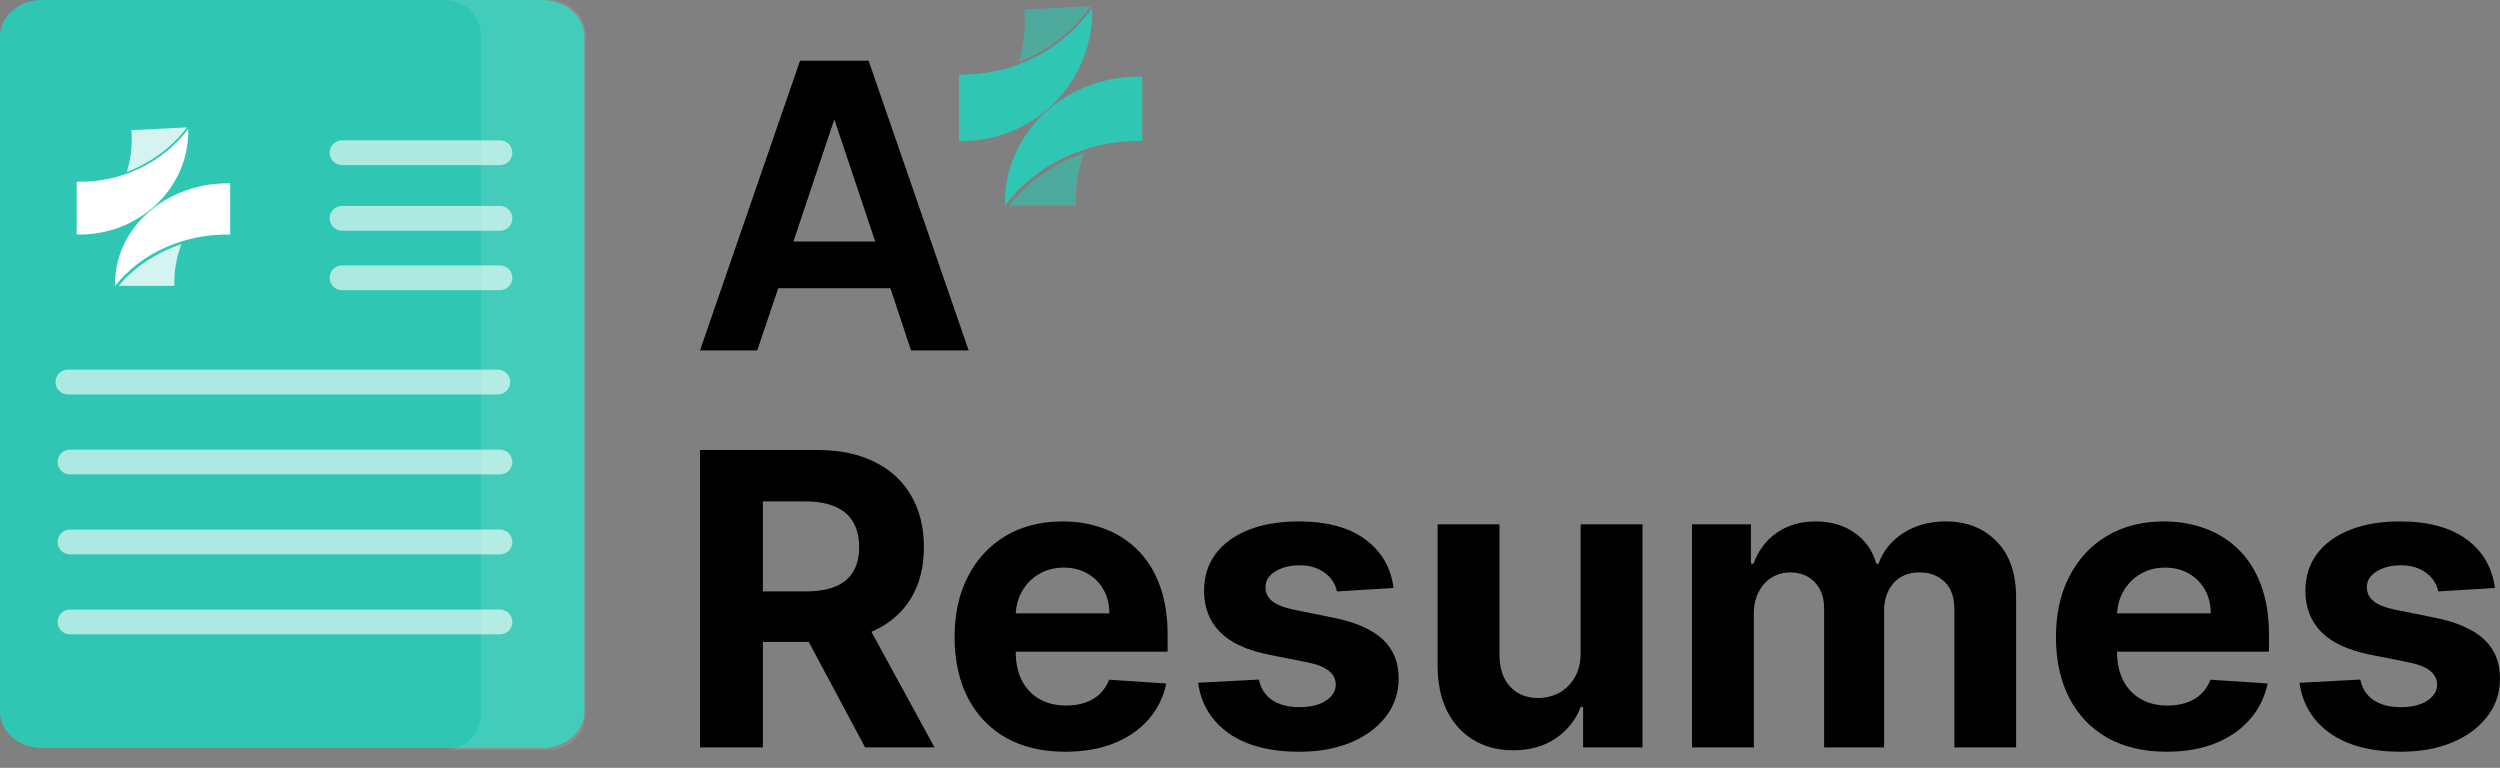<svg width="140" height="43" viewBox="0 0 140 43" fill="none" xmlns="http://www.w3.org/2000/svg">
<rect x="0" y="0" width="140" height="43" fill="#808080" stroke="none"/>
<path d="M39.2 19.623L44.804 3.396H48.641L54.245 19.623H51.018L49.862 16.138H43.583L42.405 19.623H39.2ZM44.433 13.524H49.012L46.308 5.443H47.137L44.433 13.524Z" fill="black"/>
<path fill-rule="evenodd" clip-rule="evenodd" d="M57.364 0.534C57.446 1.54 57.338 2.538 57.057 3.488C58.678 2.827 60.088 1.744 61.085 0.343L57.364 0.534Z" fill="#2FC7B3" fill-opacity="0.6"/>
<path fill-rule="evenodd" clip-rule="evenodd" d="M53.712 4.171C56.661 4.244 59.454 2.849 61.165 0.447C61.213 2.437 60.444 4.359 59.035 5.766C57.627 7.174 55.703 7.942 53.712 7.894C53.712 5.412 53.712 4.171 53.712 4.171Z" fill="#2FC7B3"/>
<path fill-rule="evenodd" clip-rule="evenodd" d="M60.239 11.509C60.212 10.499 60.373 9.508 60.703 8.574C59.049 9.153 57.583 10.162 56.51 11.509H60.239Z" fill="#2FC7B3" fill-opacity="0.6"/>
<path fill-rule="evenodd" clip-rule="evenodd" d="M63.963 7.897C60.922 7.825 58.042 9.178 56.278 11.507C56.228 9.578 57.021 7.714 58.474 6.349C59.926 4.985 61.91 4.239 63.963 4.286C63.963 6.693 63.963 7.897 63.963 7.897Z" fill="#2FC7B3"/>
<path d="M39.2 41.853V25.199H45.77C47.028 25.199 48.101 25.424 48.99 25.874C49.885 26.319 50.565 26.95 51.032 27.769C51.503 28.582 51.739 29.539 51.739 30.639C51.739 31.745 51.501 32.697 51.023 33.494C50.546 34.285 49.855 34.892 48.95 35.315C48.05 35.738 46.96 35.95 45.681 35.95H41.282V33.12H45.112C45.784 33.12 46.342 33.028 46.787 32.843C47.231 32.659 47.562 32.382 47.779 32.014C48.001 31.645 48.112 31.187 48.112 30.639C48.112 30.087 48.001 29.62 47.779 29.241C47.562 28.861 47.229 28.574 46.779 28.379C46.334 28.178 45.773 28.078 45.095 28.078H42.721V41.853H39.2ZM48.194 34.274L52.333 41.853H48.446L44.396 34.274H48.194Z" fill="black"/>
<path d="M59.653 42.097C58.368 42.097 57.263 41.837 56.336 41.317C55.414 40.791 54.704 40.048 54.205 39.088C53.706 38.123 53.457 36.982 53.457 35.665C53.457 34.38 53.706 33.252 54.205 32.282C54.704 31.312 55.406 30.555 56.311 30.013C57.222 29.471 58.29 29.2 59.515 29.2C60.339 29.2 61.106 29.333 61.816 29.599C62.532 29.859 63.156 30.252 63.687 30.778C64.224 31.303 64.641 31.965 64.939 32.762C65.237 33.553 65.386 34.48 65.386 35.543V36.494H54.839V34.348H62.125C62.125 33.849 62.017 33.407 61.8 33.022C61.583 32.637 61.282 32.336 60.898 32.119C60.518 31.897 60.076 31.786 59.572 31.786C59.046 31.786 58.58 31.908 58.173 32.152C57.772 32.391 57.458 32.713 57.23 33.12C57.002 33.521 56.886 33.968 56.88 34.461V36.502C56.88 37.12 56.994 37.654 57.222 38.105C57.455 38.554 57.783 38.901 58.206 39.145C58.629 39.389 59.13 39.511 59.71 39.511C60.095 39.511 60.448 39.457 60.767 39.349C61.087 39.24 61.361 39.078 61.589 38.861C61.816 38.644 61.99 38.378 62.109 38.064L65.313 38.275C65.15 39.045 64.817 39.717 64.313 40.292C63.814 40.861 63.169 41.306 62.377 41.626C61.592 41.94 60.683 42.097 59.653 42.097Z" fill="black"/>
<path d="M78.04 32.925L74.868 33.12C74.814 32.849 74.697 32.605 74.518 32.388C74.34 32.166 74.104 31.989 73.811 31.859C73.524 31.724 73.179 31.656 72.778 31.656C72.242 31.656 71.789 31.77 71.42 31.997C71.052 32.22 70.867 32.518 70.867 32.892C70.867 33.19 70.987 33.442 71.225 33.648C71.463 33.854 71.873 34.02 72.453 34.144L74.714 34.6C75.928 34.849 76.833 35.25 77.43 35.803C78.026 36.356 78.324 37.083 78.324 37.983C78.324 38.801 78.083 39.519 77.6 40.137C77.123 40.755 76.467 41.238 75.632 41.585C74.803 41.926 73.846 42.097 72.762 42.097C71.108 42.097 69.791 41.753 68.81 41.065C67.834 40.371 67.262 39.427 67.094 38.235L70.501 38.056C70.604 38.56 70.854 38.945 71.249 39.21C71.645 39.471 72.152 39.601 72.77 39.601C73.377 39.601 73.865 39.484 74.234 39.251C74.608 39.013 74.798 38.706 74.803 38.332C74.798 38.018 74.665 37.76 74.405 37.56C74.144 37.354 73.743 37.196 73.201 37.088L71.038 36.657C69.818 36.413 68.91 35.99 68.314 35.388C67.723 34.787 67.427 34.02 67.427 33.087C67.427 32.285 67.644 31.594 68.078 31.014C68.517 30.433 69.132 29.986 69.924 29.672C70.721 29.357 71.653 29.2 72.721 29.2C74.299 29.2 75.54 29.534 76.446 30.2C77.356 30.867 77.888 31.775 78.04 32.925Z" fill="black"/>
<path d="M88.515 36.535V29.363H91.98V41.853H88.654V39.584H88.523C88.242 40.316 87.773 40.904 87.117 41.349C86.466 41.794 85.672 42.016 84.734 42.016C83.899 42.016 83.165 41.826 82.53 41.447C81.896 41.067 81.4 40.528 81.042 39.828C80.69 39.129 80.511 38.291 80.505 37.316V29.363H83.97V36.698C83.975 37.435 84.173 38.018 84.563 38.446C84.954 38.874 85.477 39.088 86.133 39.088C86.55 39.088 86.941 38.994 87.304 38.804C87.667 38.609 87.96 38.321 88.182 37.942C88.41 37.562 88.521 37.093 88.515 36.535Z" fill="black"/>
<path d="M94.751 41.853V29.363H98.052V31.567H98.198C98.459 30.835 98.892 30.257 99.499 29.834C100.107 29.412 100.833 29.2 101.679 29.2C102.535 29.2 103.265 29.414 103.866 29.843C104.468 30.265 104.869 30.84 105.07 31.567H105.2C105.455 30.851 105.915 30.279 106.582 29.851C107.255 29.417 108.049 29.2 108.965 29.2C110.131 29.2 111.077 29.571 111.803 30.314C112.535 31.051 112.901 32.098 112.901 33.453V41.853H109.445V34.136C109.445 33.442 109.26 32.922 108.892 32.575C108.523 32.228 108.062 32.054 107.509 32.054C106.88 32.054 106.39 32.255 106.037 32.656C105.685 33.052 105.509 33.575 105.509 34.226V41.853H102.15V34.063C102.15 33.45 101.974 32.962 101.622 32.599C101.275 32.236 100.817 32.054 100.248 32.054C99.863 32.054 99.516 32.152 99.207 32.347C98.903 32.537 98.662 32.805 98.483 33.152C98.304 33.494 98.215 33.895 98.215 34.356V41.853H94.751Z" fill="black"/>
<path d="M121.329 42.097C120.045 42.097 118.939 41.837 118.012 41.317C117.09 40.791 116.38 40.048 115.881 39.088C115.382 38.123 115.133 36.982 115.133 35.665C115.133 34.38 115.382 33.252 115.881 32.282C116.38 31.312 117.082 30.555 117.987 30.013C118.898 29.471 119.966 29.2 121.191 29.2C122.015 29.2 122.782 29.333 123.493 29.599C124.208 29.859 124.832 30.252 125.363 30.778C125.9 31.303 126.317 31.965 126.615 32.762C126.913 33.553 127.062 34.48 127.062 35.543V36.494H116.515V34.348H123.802C123.802 33.849 123.693 33.407 123.476 33.022C123.259 32.637 122.959 32.336 122.574 32.119C122.194 31.897 121.752 31.786 121.248 31.786C120.722 31.786 120.256 31.908 119.849 32.152C119.448 32.391 119.134 32.713 118.906 33.12C118.678 33.521 118.562 33.968 118.556 34.461V36.502C118.556 37.12 118.67 37.654 118.898 38.105C119.131 38.554 119.459 38.901 119.882 39.145C120.305 39.389 120.806 39.511 121.386 39.511C121.771 39.511 122.124 39.457 122.443 39.349C122.763 39.24 123.037 39.078 123.265 38.861C123.493 38.644 123.666 38.378 123.785 38.064L126.989 38.275C126.827 39.045 126.493 39.717 125.989 40.292C125.49 40.861 124.845 41.306 124.054 41.626C123.268 41.94 122.359 42.097 121.329 42.097Z" fill="black"/>
<path d="M139.716 32.925L136.544 33.12C136.49 32.849 136.373 32.605 136.194 32.388C136.016 32.166 135.78 31.989 135.487 31.859C135.2 31.724 134.855 31.656 134.454 31.656C133.918 31.656 133.465 31.77 133.096 31.997C132.728 32.22 132.543 32.518 132.543 32.892C132.543 33.19 132.663 33.442 132.901 33.648C133.14 33.854 133.549 34.02 134.129 34.144L136.39 34.6C137.604 34.849 138.509 35.25 139.106 35.803C139.702 36.356 140 37.083 140 37.983C140 38.801 139.759 39.519 139.276 40.137C138.799 40.755 138.143 41.238 137.309 41.585C136.479 41.926 135.522 42.097 134.438 42.097C132.785 42.097 131.467 41.753 130.486 41.065C129.51 40.371 128.938 39.427 128.77 38.235L132.177 38.056C132.28 38.56 132.53 38.945 132.925 39.21C133.321 39.471 133.828 39.601 134.446 39.601C135.053 39.601 135.541 39.484 135.91 39.251C136.284 39.013 136.474 38.706 136.479 38.332C136.474 38.018 136.341 37.76 136.081 37.56C135.82 37.354 135.419 37.196 134.877 37.088L132.714 36.657C131.494 36.413 130.586 35.99 129.99 35.388C129.399 34.787 129.103 34.02 129.103 33.087C129.103 32.285 129.32 31.594 129.754 31.014C130.193 30.433 130.808 29.986 131.6 29.672C132.397 29.357 133.329 29.2 134.397 29.2C135.975 29.2 137.216 29.534 138.122 30.2C139.032 30.867 139.564 31.775 139.716 32.925Z" fill="black"/>
<path d="M30.344 41.89C31.658 41.89 32.724 40.98 32.724 39.858V2.033C32.724 0.911 31.66 0.001 30.346 0H2.381C1.066 0 0 0.91 0 2.033V39.858C0 40.98 1.066 41.89 2.381 41.89H30.344Z" fill="#2FC7B3"/>
<path d="M30.766 0H24.91C26.032 0 26.941 0.912 26.941 2.038V39.962C26.941 41.088 26.032 42 24.91 42H30.766C31.888 42 32.797 41.087 32.797 39.962V2.038C32.797 0.912 31.888 0 30.766 0Z" fill="white" fill-opacity="0.1"/>
<path d="M27.88 22.089H3.803C3.42 22.089 3.11 21.778 3.11 21.394C3.11 21.01 3.42 20.699 3.803 20.699H27.88C28.263 20.699 28.573 21.01 28.573 21.394C28.573 21.778 28.263 22.089 27.88 22.089Z" fill="white" fill-opacity="0.6"/>
<path d="M27.999 26.567H3.922C3.539 26.567 3.229 26.256 3.229 25.872C3.229 25.488 3.539 25.177 3.922 25.177H27.999C28.382 25.177 28.692 25.488 28.692 25.872C28.692 26.256 28.382 26.567 27.999 26.567Z" fill="white" fill-opacity="0.6"/>
<path d="M27.999 31.045H3.922C3.539 31.045 3.229 30.734 3.229 30.35C3.229 29.966 3.539 29.655 3.922 29.655H27.999C28.382 29.655 28.692 29.966 28.692 30.35C28.692 30.734 28.382 31.045 27.999 31.045Z" fill="white" fill-opacity="0.6"/>
<path d="M27.999 35.523H3.922C3.539 35.523 3.229 35.212 3.229 34.828C3.229 34.444 3.539 34.133 3.922 34.133H27.999C28.382 34.133 28.692 34.444 28.692 34.828C28.692 35.212 28.382 35.523 27.999 35.523Z" fill="white" fill-opacity="0.6"/>
<path d="M28 12.921H19.152C18.77 12.921 18.46 12.61 18.46 12.226C18.46 11.842 18.77 11.531 19.152 11.531H28C28.382 11.531 28.692 11.842 28.692 12.226C28.692 12.61 28.382 12.921 28 12.921Z" fill="white" fill-opacity="0.6"/>
<path d="M28 16.252H19.152C18.77 16.252 18.46 15.941 18.46 15.557C18.46 15.173 18.77 14.862 19.152 14.862H28C28.382 14.862 28.692 15.173 28.692 15.557C28.692 15.941 28.382 16.252 28 16.252Z" fill="white" fill-opacity="0.6"/>
<path d="M28 9.248H19.152C18.77 9.248 18.46 8.937 18.46 8.553C18.46 8.17 18.77 7.858 19.152 7.858H28C28.382 7.858 28.692 8.17 28.692 8.553C28.692 8.937 28.382 9.248 28 9.248Z" fill="white" fill-opacity="0.6"/>
<path fill-rule="evenodd" clip-rule="evenodd" d="M7.356 7.285C7.425 8.085 7.334 8.878 7.1 9.633C8.458 9.108 9.64 8.247 10.476 7.133L7.356 7.285Z" fill="white" fill-opacity="0.8"/>
<path fill-rule="evenodd" clip-rule="evenodd" d="M4.295 10.176C6.767 10.235 9.109 9.125 10.542 7.217C10.583 8.798 9.938 10.326 8.758 11.444C7.577 12.562 5.964 13.174 4.295 13.135C4.295 11.162 4.295 10.176 4.295 10.176Z" fill="white"/>
<path fill-rule="evenodd" clip-rule="evenodd" d="M9.765 16.008C9.742 15.206 9.877 14.418 10.154 13.676C8.767 14.136 7.539 14.938 6.639 16.008H9.765Z" fill="white" fill-opacity="0.8"/>
<path fill-rule="evenodd" clip-rule="evenodd" d="M12.889 13.138C10.34 13.081 7.925 14.156 6.447 16.007C6.405 14.474 7.07 12.992 8.287 11.908C9.505 10.823 11.168 10.231 12.889 10.268C12.889 12.181 12.889 13.138 12.889 13.138Z" fill="white"/>
</svg>
